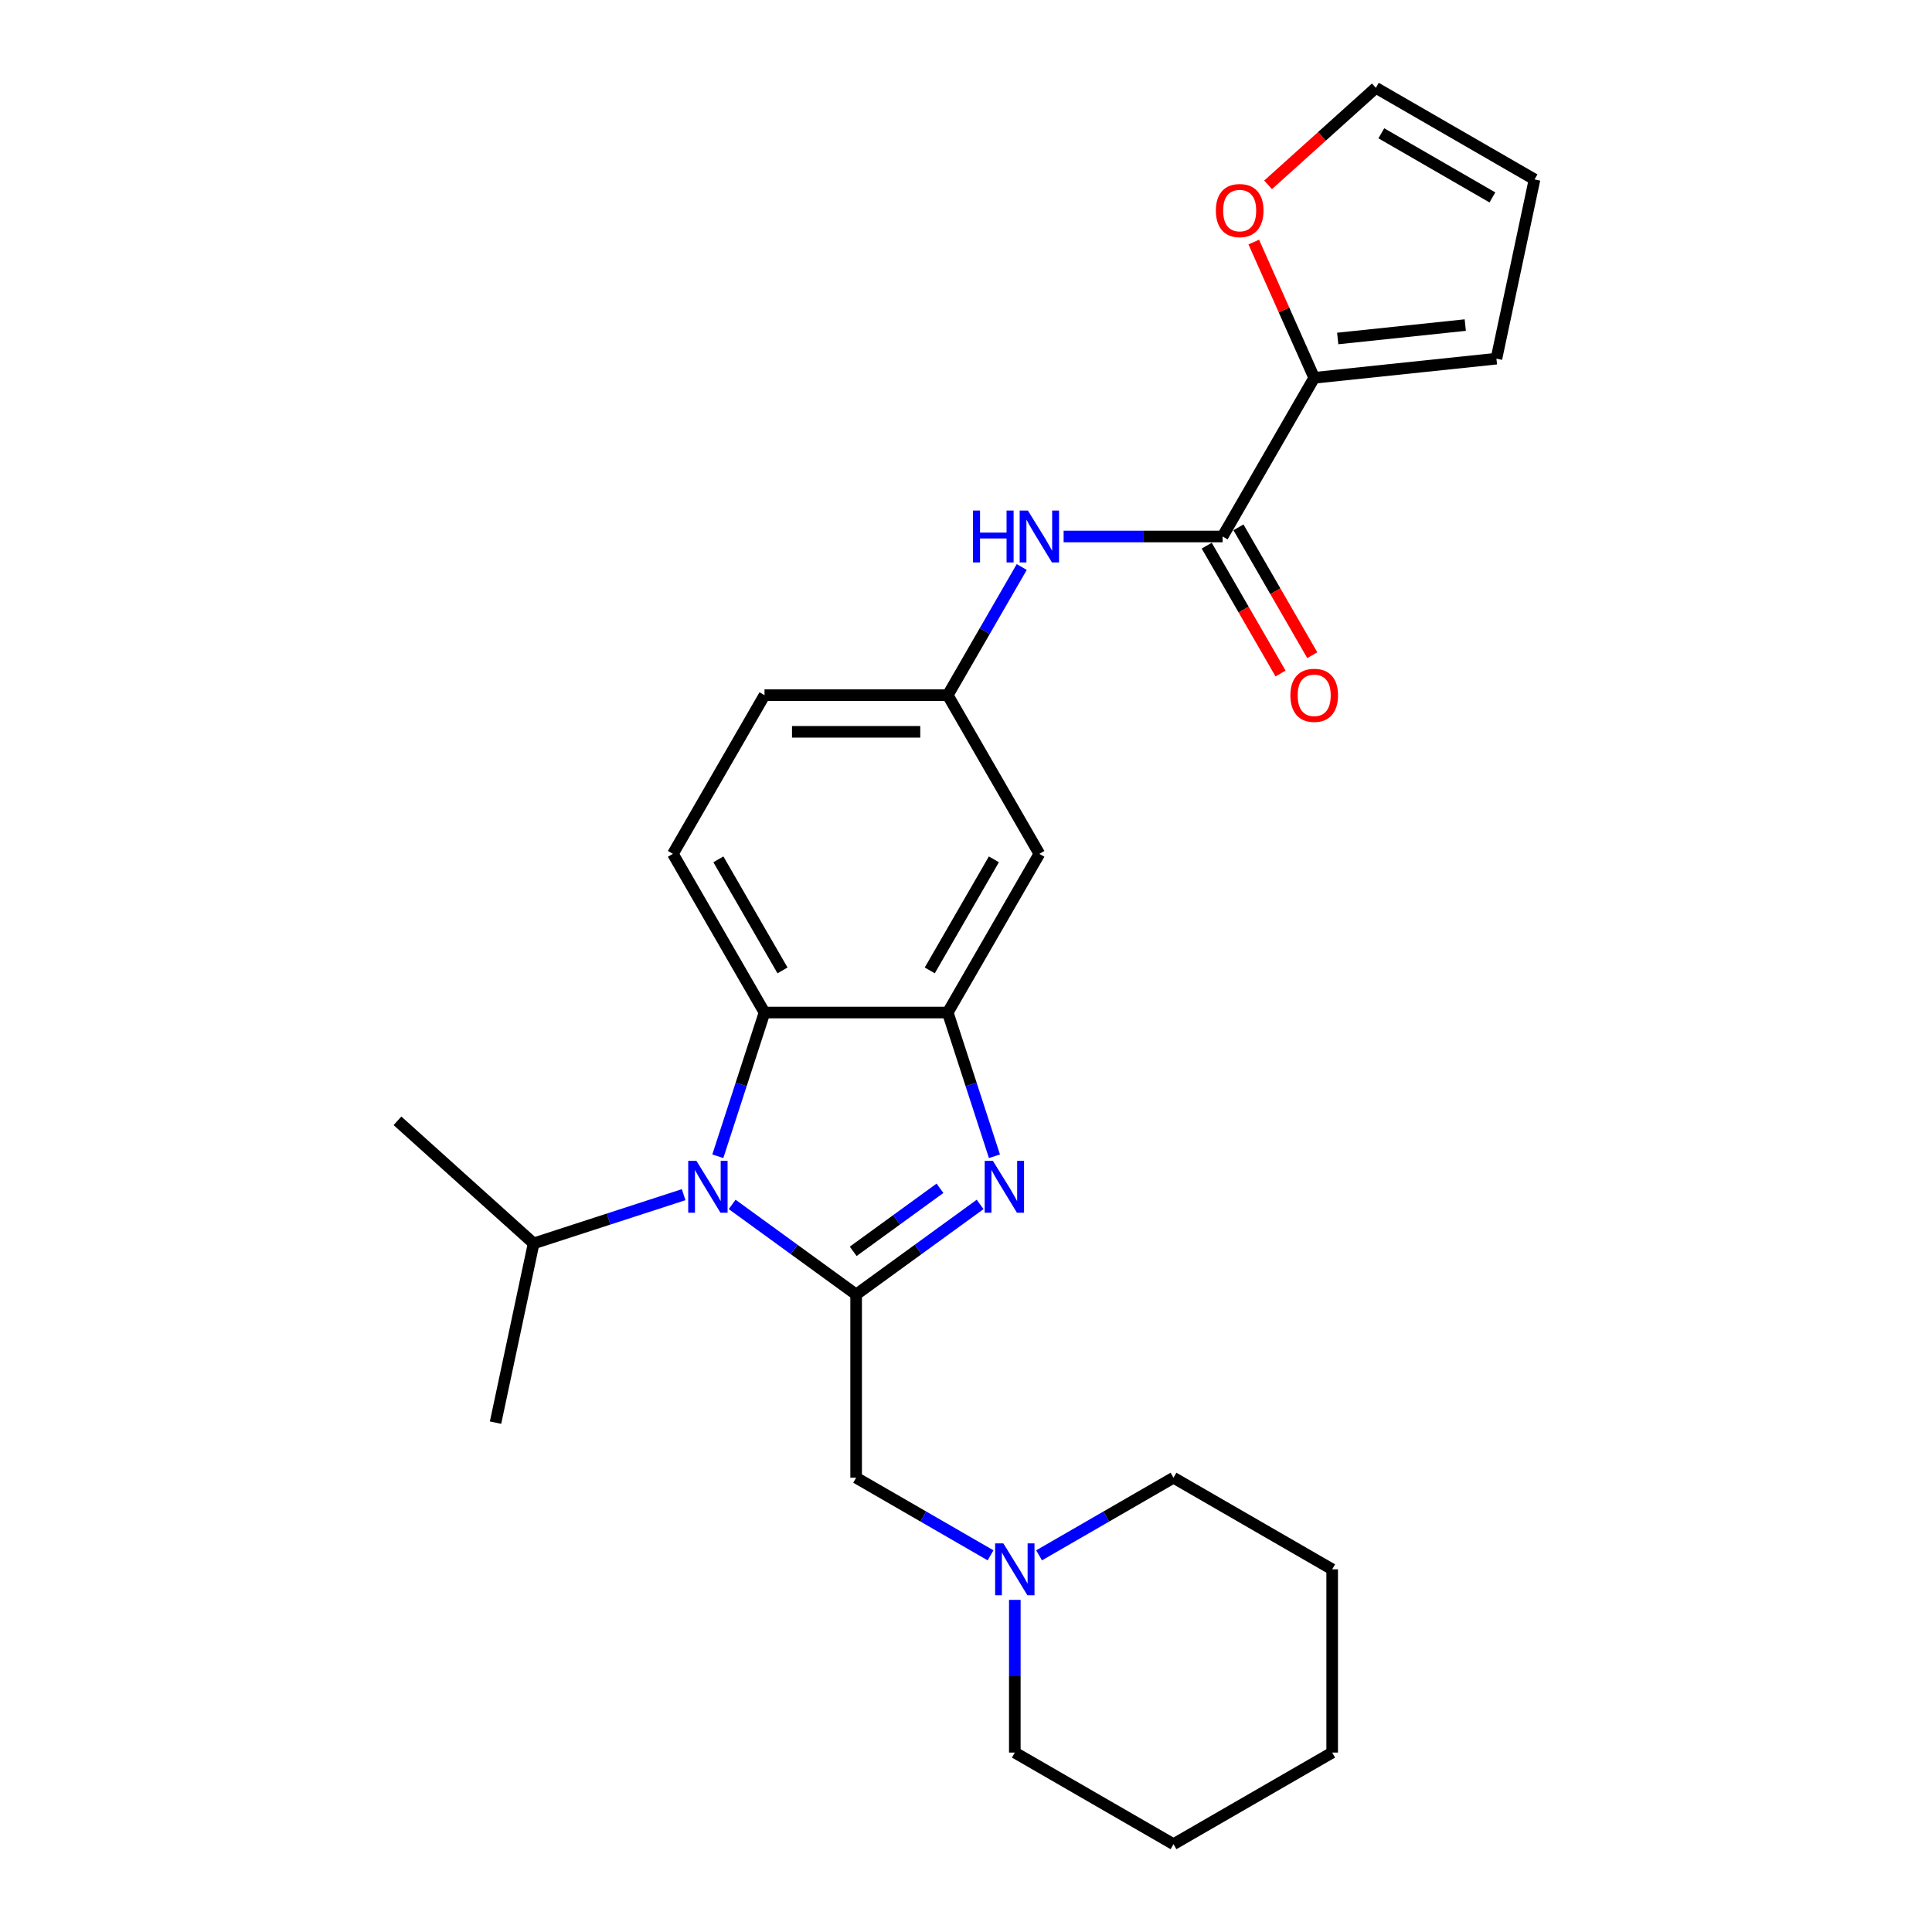 <?xml version='1.0' encoding='iso-8859-1'?>
<svg version='1.1' baseProfile='full'
              xmlns='http://www.w3.org/2000/svg'
                      xmlns:rdkit='http://www.rdkit.org/xml'
                      xmlns:xlink='http://www.w3.org/1999/xlink'
                  xml:space='preserve'
width='1000px' height='1000px' viewBox='0 0 1000 1000'>
<!-- END OF HEADER -->
<rect style='opacity:1.0;fill:#FFFFFF;stroke:none' width='1000' height='1000' x='0' y='0'> </rect>
<path class='bond-0' d='M 443.134,670.028 L 475.219,646.717' style='fill:none;fill-rule:evenodd;stroke:#000000;stroke-width:6px;stroke-linecap:butt;stroke-linejoin:miter;stroke-opacity:1' />
<path class='bond-0' d='M 475.219,646.717 L 507.303,623.406' style='fill:none;fill-rule:evenodd;stroke:#0000FF;stroke-width:6px;stroke-linecap:butt;stroke-linejoin:miter;stroke-opacity:1' />
<path class='bond-0' d='M 441.61,647.69 L 464.07,631.372' style='fill:none;fill-rule:evenodd;stroke:#000000;stroke-width:6px;stroke-linecap:butt;stroke-linejoin:miter;stroke-opacity:1' />
<path class='bond-0' d='M 464.07,631.372 L 486.529,615.054' style='fill:none;fill-rule:evenodd;stroke:#0000FF;stroke-width:6px;stroke-linecap:butt;stroke-linejoin:miter;stroke-opacity:1' />
<path class='bond-1' d='M 443.134,670.028 L 411.049,646.717' style='fill:none;fill-rule:evenodd;stroke:#000000;stroke-width:6px;stroke-linecap:butt;stroke-linejoin:miter;stroke-opacity:1' />
<path class='bond-1' d='M 411.049,646.717 L 378.964,623.406' style='fill:none;fill-rule:evenodd;stroke:#0000FF;stroke-width:6px;stroke-linecap:butt;stroke-linejoin:miter;stroke-opacity:1' />
<path class='bond-7' d='M 443.134,670.028 L 443.134,764.867' style='fill:none;fill-rule:evenodd;stroke:#000000;stroke-width:6px;stroke-linecap:butt;stroke-linejoin:miter;stroke-opacity:1' />
<path class='bond-2' d='M 514.726,598.483 L 502.64,561.285' style='fill:none;fill-rule:evenodd;stroke:#0000FF;stroke-width:6px;stroke-linecap:butt;stroke-linejoin:miter;stroke-opacity:1' />
<path class='bond-2' d='M 502.64,561.285 L 490.553,524.086' style='fill:none;fill-rule:evenodd;stroke:#000000;stroke-width:6px;stroke-linecap:butt;stroke-linejoin:miter;stroke-opacity:1' />
<path class='bond-3' d='M 371.541,598.483 L 383.628,561.285' style='fill:none;fill-rule:evenodd;stroke:#0000FF;stroke-width:6px;stroke-linecap:butt;stroke-linejoin:miter;stroke-opacity:1' />
<path class='bond-3' d='M 383.628,561.285 L 395.714,524.086' style='fill:none;fill-rule:evenodd;stroke:#000000;stroke-width:6px;stroke-linecap:butt;stroke-linejoin:miter;stroke-opacity:1' />
<path class='bond-15' d='M 353.851,618.363 L 315.03,630.977' style='fill:none;fill-rule:evenodd;stroke:#0000FF;stroke-width:6px;stroke-linecap:butt;stroke-linejoin:miter;stroke-opacity:1' />
<path class='bond-15' d='M 315.03,630.977 L 276.21,643.59' style='fill:none;fill-rule:evenodd;stroke:#000000;stroke-width:6px;stroke-linecap:butt;stroke-linejoin:miter;stroke-opacity:1' />
<path class='bond-8' d='M 490.553,524.086 L 537.973,441.953' style='fill:none;fill-rule:evenodd;stroke:#000000;stroke-width:6px;stroke-linecap:butt;stroke-linejoin:miter;stroke-opacity:1' />
<path class='bond-8' d='M 481.24,502.282 L 514.433,444.789' style='fill:none;fill-rule:evenodd;stroke:#000000;stroke-width:6px;stroke-linecap:butt;stroke-linejoin:miter;stroke-opacity:1' />
<path class='bond-26' d='M 490.553,524.086 L 395.714,524.086' style='fill:none;fill-rule:evenodd;stroke:#000000;stroke-width:6px;stroke-linecap:butt;stroke-linejoin:miter;stroke-opacity:1' />
<path class='bond-10' d='M 395.714,524.086 L 348.295,441.953' style='fill:none;fill-rule:evenodd;stroke:#000000;stroke-width:6px;stroke-linecap:butt;stroke-linejoin:miter;stroke-opacity:1' />
<path class='bond-10' d='M 405.028,502.282 L 371.834,444.789' style='fill:none;fill-rule:evenodd;stroke:#000000;stroke-width:6px;stroke-linecap:butt;stroke-linejoin:miter;stroke-opacity:1' />
<path class='bond-4' d='M 632.812,277.687 L 591.671,277.687' style='fill:none;fill-rule:evenodd;stroke:#000000;stroke-width:6px;stroke-linecap:butt;stroke-linejoin:miter;stroke-opacity:1' />
<path class='bond-4' d='M 591.671,277.687 L 550.53,277.687' style='fill:none;fill-rule:evenodd;stroke:#0000FF;stroke-width:6px;stroke-linecap:butt;stroke-linejoin:miter;stroke-opacity:1' />
<path class='bond-5' d='M 632.812,277.687 L 680.231,195.554' style='fill:none;fill-rule:evenodd;stroke:#000000;stroke-width:6px;stroke-linecap:butt;stroke-linejoin:miter;stroke-opacity:1' />
<path class='bond-14' d='M 624.599,282.429 L 643.703,315.52' style='fill:none;fill-rule:evenodd;stroke:#000000;stroke-width:6px;stroke-linecap:butt;stroke-linejoin:miter;stroke-opacity:1' />
<path class='bond-14' d='M 643.703,315.52 L 662.808,348.61' style='fill:none;fill-rule:evenodd;stroke:#FF0000;stroke-width:6px;stroke-linecap:butt;stroke-linejoin:miter;stroke-opacity:1' />
<path class='bond-14' d='M 641.025,272.945 L 660.13,306.036' style='fill:none;fill-rule:evenodd;stroke:#000000;stroke-width:6px;stroke-linecap:butt;stroke-linejoin:miter;stroke-opacity:1' />
<path class='bond-14' d='M 660.13,306.036 L 679.235,339.126' style='fill:none;fill-rule:evenodd;stroke:#FF0000;stroke-width:6px;stroke-linecap:butt;stroke-linejoin:miter;stroke-opacity:1' />
<path class='bond-11' d='M 680.231,195.554 L 664.588,160.419' style='fill:none;fill-rule:evenodd;stroke:#000000;stroke-width:6px;stroke-linecap:butt;stroke-linejoin:miter;stroke-opacity:1' />
<path class='bond-11' d='M 664.588,160.419 L 648.945,125.283' style='fill:none;fill-rule:evenodd;stroke:#FF0000;stroke-width:6px;stroke-linecap:butt;stroke-linejoin:miter;stroke-opacity:1' />
<path class='bond-13' d='M 680.231,195.554 L 774.551,185.641' style='fill:none;fill-rule:evenodd;stroke:#000000;stroke-width:6px;stroke-linecap:butt;stroke-linejoin:miter;stroke-opacity:1' />
<path class='bond-13' d='M 692.397,175.203 L 758.42,168.264' style='fill:none;fill-rule:evenodd;stroke:#000000;stroke-width:6px;stroke-linecap:butt;stroke-linejoin:miter;stroke-opacity:1' />
<path class='bond-6' d='M 528.851,293.487 L 509.702,326.654' style='fill:none;fill-rule:evenodd;stroke:#0000FF;stroke-width:6px;stroke-linecap:butt;stroke-linejoin:miter;stroke-opacity:1' />
<path class='bond-6' d='M 509.702,326.654 L 490.553,359.82' style='fill:none;fill-rule:evenodd;stroke:#000000;stroke-width:6px;stroke-linecap:butt;stroke-linejoin:miter;stroke-opacity:1' />
<path class='bond-9' d='M 443.134,764.867 L 477.922,784.952' style='fill:none;fill-rule:evenodd;stroke:#000000;stroke-width:6px;stroke-linecap:butt;stroke-linejoin:miter;stroke-opacity:1' />
<path class='bond-9' d='M 477.922,784.952 L 512.71,805.037' style='fill:none;fill-rule:evenodd;stroke:#0000FF;stroke-width:6px;stroke-linecap:butt;stroke-linejoin:miter;stroke-opacity:1' />
<path class='bond-12' d='M 537.973,441.953 L 490.553,359.82' style='fill:none;fill-rule:evenodd;stroke:#000000;stroke-width:6px;stroke-linecap:butt;stroke-linejoin:miter;stroke-opacity:1' />
<path class='bond-19' d='M 537.823,805.037 L 572.612,784.952' style='fill:none;fill-rule:evenodd;stroke:#0000FF;stroke-width:6px;stroke-linecap:butt;stroke-linejoin:miter;stroke-opacity:1' />
<path class='bond-19' d='M 572.612,784.952 L 607.4,764.867' style='fill:none;fill-rule:evenodd;stroke:#000000;stroke-width:6px;stroke-linecap:butt;stroke-linejoin:miter;stroke-opacity:1' />
<path class='bond-20' d='M 525.267,828.087 L 525.267,867.607' style='fill:none;fill-rule:evenodd;stroke:#0000FF;stroke-width:6px;stroke-linecap:butt;stroke-linejoin:miter;stroke-opacity:1' />
<path class='bond-20' d='M 525.267,867.607 L 525.267,907.126' style='fill:none;fill-rule:evenodd;stroke:#000000;stroke-width:6px;stroke-linecap:butt;stroke-linejoin:miter;stroke-opacity:1' />
<path class='bond-18' d='M 348.295,441.953 L 395.714,359.82' style='fill:none;fill-rule:evenodd;stroke:#000000;stroke-width:6px;stroke-linecap:butt;stroke-linejoin:miter;stroke-opacity:1' />
<path class='bond-16' d='M 656.357,95.678 L 684.246,70.566' style='fill:none;fill-rule:evenodd;stroke:#FF0000;stroke-width:6px;stroke-linecap:butt;stroke-linejoin:miter;stroke-opacity:1' />
<path class='bond-16' d='M 684.246,70.566 L 712.136,45.455' style='fill:none;fill-rule:evenodd;stroke:#000000;stroke-width:6px;stroke-linecap:butt;stroke-linejoin:miter;stroke-opacity:1' />
<path class='bond-27' d='M 490.553,359.82 L 395.714,359.82' style='fill:none;fill-rule:evenodd;stroke:#000000;stroke-width:6px;stroke-linecap:butt;stroke-linejoin:miter;stroke-opacity:1' />
<path class='bond-27' d='M 476.327,378.788 L 409.94,378.788' style='fill:none;fill-rule:evenodd;stroke:#000000;stroke-width:6px;stroke-linecap:butt;stroke-linejoin:miter;stroke-opacity:1' />
<path class='bond-17' d='M 774.551,185.641 L 794.269,92.874' style='fill:none;fill-rule:evenodd;stroke:#000000;stroke-width:6px;stroke-linecap:butt;stroke-linejoin:miter;stroke-opacity:1' />
<path class='bond-21' d='M 276.21,643.59 L 205.731,580.131' style='fill:none;fill-rule:evenodd;stroke:#000000;stroke-width:6px;stroke-linecap:butt;stroke-linejoin:miter;stroke-opacity:1' />
<path class='bond-22' d='M 276.21,643.59 L 256.492,736.357' style='fill:none;fill-rule:evenodd;stroke:#000000;stroke-width:6px;stroke-linecap:butt;stroke-linejoin:miter;stroke-opacity:1' />
<path class='bond-29' d='M 712.136,45.455 L 794.269,92.874' style='fill:none;fill-rule:evenodd;stroke:#000000;stroke-width:6px;stroke-linecap:butt;stroke-linejoin:miter;stroke-opacity:1' />
<path class='bond-29' d='M 714.972,68.994 L 772.465,102.188' style='fill:none;fill-rule:evenodd;stroke:#000000;stroke-width:6px;stroke-linecap:butt;stroke-linejoin:miter;stroke-opacity:1' />
<path class='bond-24' d='M 607.4,764.867 L 689.533,812.287' style='fill:none;fill-rule:evenodd;stroke:#000000;stroke-width:6px;stroke-linecap:butt;stroke-linejoin:miter;stroke-opacity:1' />
<path class='bond-23' d='M 525.267,907.126 L 607.4,954.545' style='fill:none;fill-rule:evenodd;stroke:#000000;stroke-width:6px;stroke-linecap:butt;stroke-linejoin:miter;stroke-opacity:1' />
<path class='bond-25' d='M 607.4,954.545 L 689.533,907.126' style='fill:none;fill-rule:evenodd;stroke:#000000;stroke-width:6px;stroke-linecap:butt;stroke-linejoin:miter;stroke-opacity:1' />
<path class='bond-28' d='M 689.533,812.287 L 689.533,907.126' style='fill:none;fill-rule:evenodd;stroke:#000000;stroke-width:6px;stroke-linecap:butt;stroke-linejoin:miter;stroke-opacity:1' />
<path  class='atom-1' d='M 513.923 600.854
L 522.724 615.08
Q 523.597 616.484, 525 619.025
Q 526.404 621.567, 526.48 621.719
L 526.48 600.854
L 530.046 600.854
L 530.046 627.713
L 526.366 627.713
L 516.92 612.159
Q 515.82 610.338, 514.644 608.252
Q 513.506 606.165, 513.165 605.52
L 513.165 627.713
L 509.674 627.713
L 509.674 600.854
L 513.923 600.854
' fill='#0000FF'/>
<path  class='atom-2' d='M 360.47 600.854
L 369.272 615.08
Q 370.144 616.484, 371.548 619.025
Q 372.951 621.567, 373.027 621.719
L 373.027 600.854
L 376.593 600.854
L 376.593 627.713
L 372.913 627.713
L 363.467 612.159
Q 362.367 610.338, 361.191 608.252
Q 360.053 606.165, 359.712 605.52
L 359.712 627.713
L 356.222 627.713
L 356.222 600.854
L 360.47 600.854
' fill='#0000FF'/>
<path  class='atom-7' d='M 503.622 264.258
L 507.264 264.258
L 507.264 275.676
L 520.997 275.676
L 520.997 264.258
L 524.638 264.258
L 524.638 291.116
L 520.997 291.116
L 520.997 278.711
L 507.264 278.711
L 507.264 291.116
L 503.622 291.116
L 503.622 264.258
' fill='#0000FF'/>
<path  class='atom-7' d='M 532.036 264.258
L 540.837 278.484
Q 541.709 279.887, 543.113 282.429
Q 544.517 284.971, 544.593 285.122
L 544.593 264.258
L 548.159 264.258
L 548.159 291.116
L 544.479 291.116
L 535.033 275.563
Q 533.933 273.742, 532.757 271.655
Q 531.619 269.569, 531.277 268.924
L 531.277 291.116
L 527.787 291.116
L 527.787 264.258
L 532.036 264.258
' fill='#0000FF'/>
<path  class='atom-10' d='M 519.33 798.858
L 528.131 813.084
Q 529.003 814.487, 530.407 817.029
Q 531.811 819.571, 531.887 819.722
L 531.887 798.858
L 535.453 798.858
L 535.453 825.716
L 531.773 825.716
L 522.327 810.163
Q 521.227 808.342, 520.051 806.255
Q 518.913 804.169, 518.571 803.524
L 518.571 825.716
L 515.081 825.716
L 515.081 798.858
L 519.33 798.858
' fill='#0000FF'/>
<path  class='atom-12' d='M 629.328 108.99
Q 629.328 102.541, 632.514 98.937
Q 635.701 95.333, 641.657 95.333
Q 647.613 95.333, 650.799 98.937
Q 653.986 102.541, 653.986 108.99
Q 653.986 115.515, 650.761 119.233
Q 647.537 122.912, 641.657 122.912
Q 635.739 122.912, 632.514 119.233
Q 629.328 115.553, 629.328 108.99
M 641.657 119.878
Q 645.754 119.878, 647.954 117.146
Q 650.192 114.377, 650.192 108.99
Q 650.192 103.717, 647.954 101.062
Q 645.754 98.368, 641.657 98.368
Q 637.56 98.368, 635.322 101.024
Q 633.121 103.679, 633.121 108.99
Q 633.121 114.415, 635.322 117.146
Q 637.56 119.878, 641.657 119.878
' fill='#FF0000'/>
<path  class='atom-15' d='M 667.902 359.896
Q 667.902 353.447, 671.089 349.843
Q 674.275 346.239, 680.231 346.239
Q 686.187 346.239, 689.374 349.843
Q 692.56 353.447, 692.56 359.896
Q 692.56 366.421, 689.336 370.139
Q 686.111 373.818, 680.231 373.818
Q 674.313 373.818, 671.089 370.139
Q 667.902 366.459, 667.902 359.896
M 680.231 370.783
Q 684.328 370.783, 686.529 368.052
Q 688.767 365.283, 688.767 359.896
Q 688.767 354.623, 686.529 351.967
Q 684.328 349.274, 680.231 349.274
Q 676.134 349.274, 673.896 351.929
Q 671.696 354.585, 671.696 359.896
Q 671.696 365.321, 673.896 368.052
Q 676.134 370.783, 680.231 370.783
' fill='#FF0000'/>
</svg>
